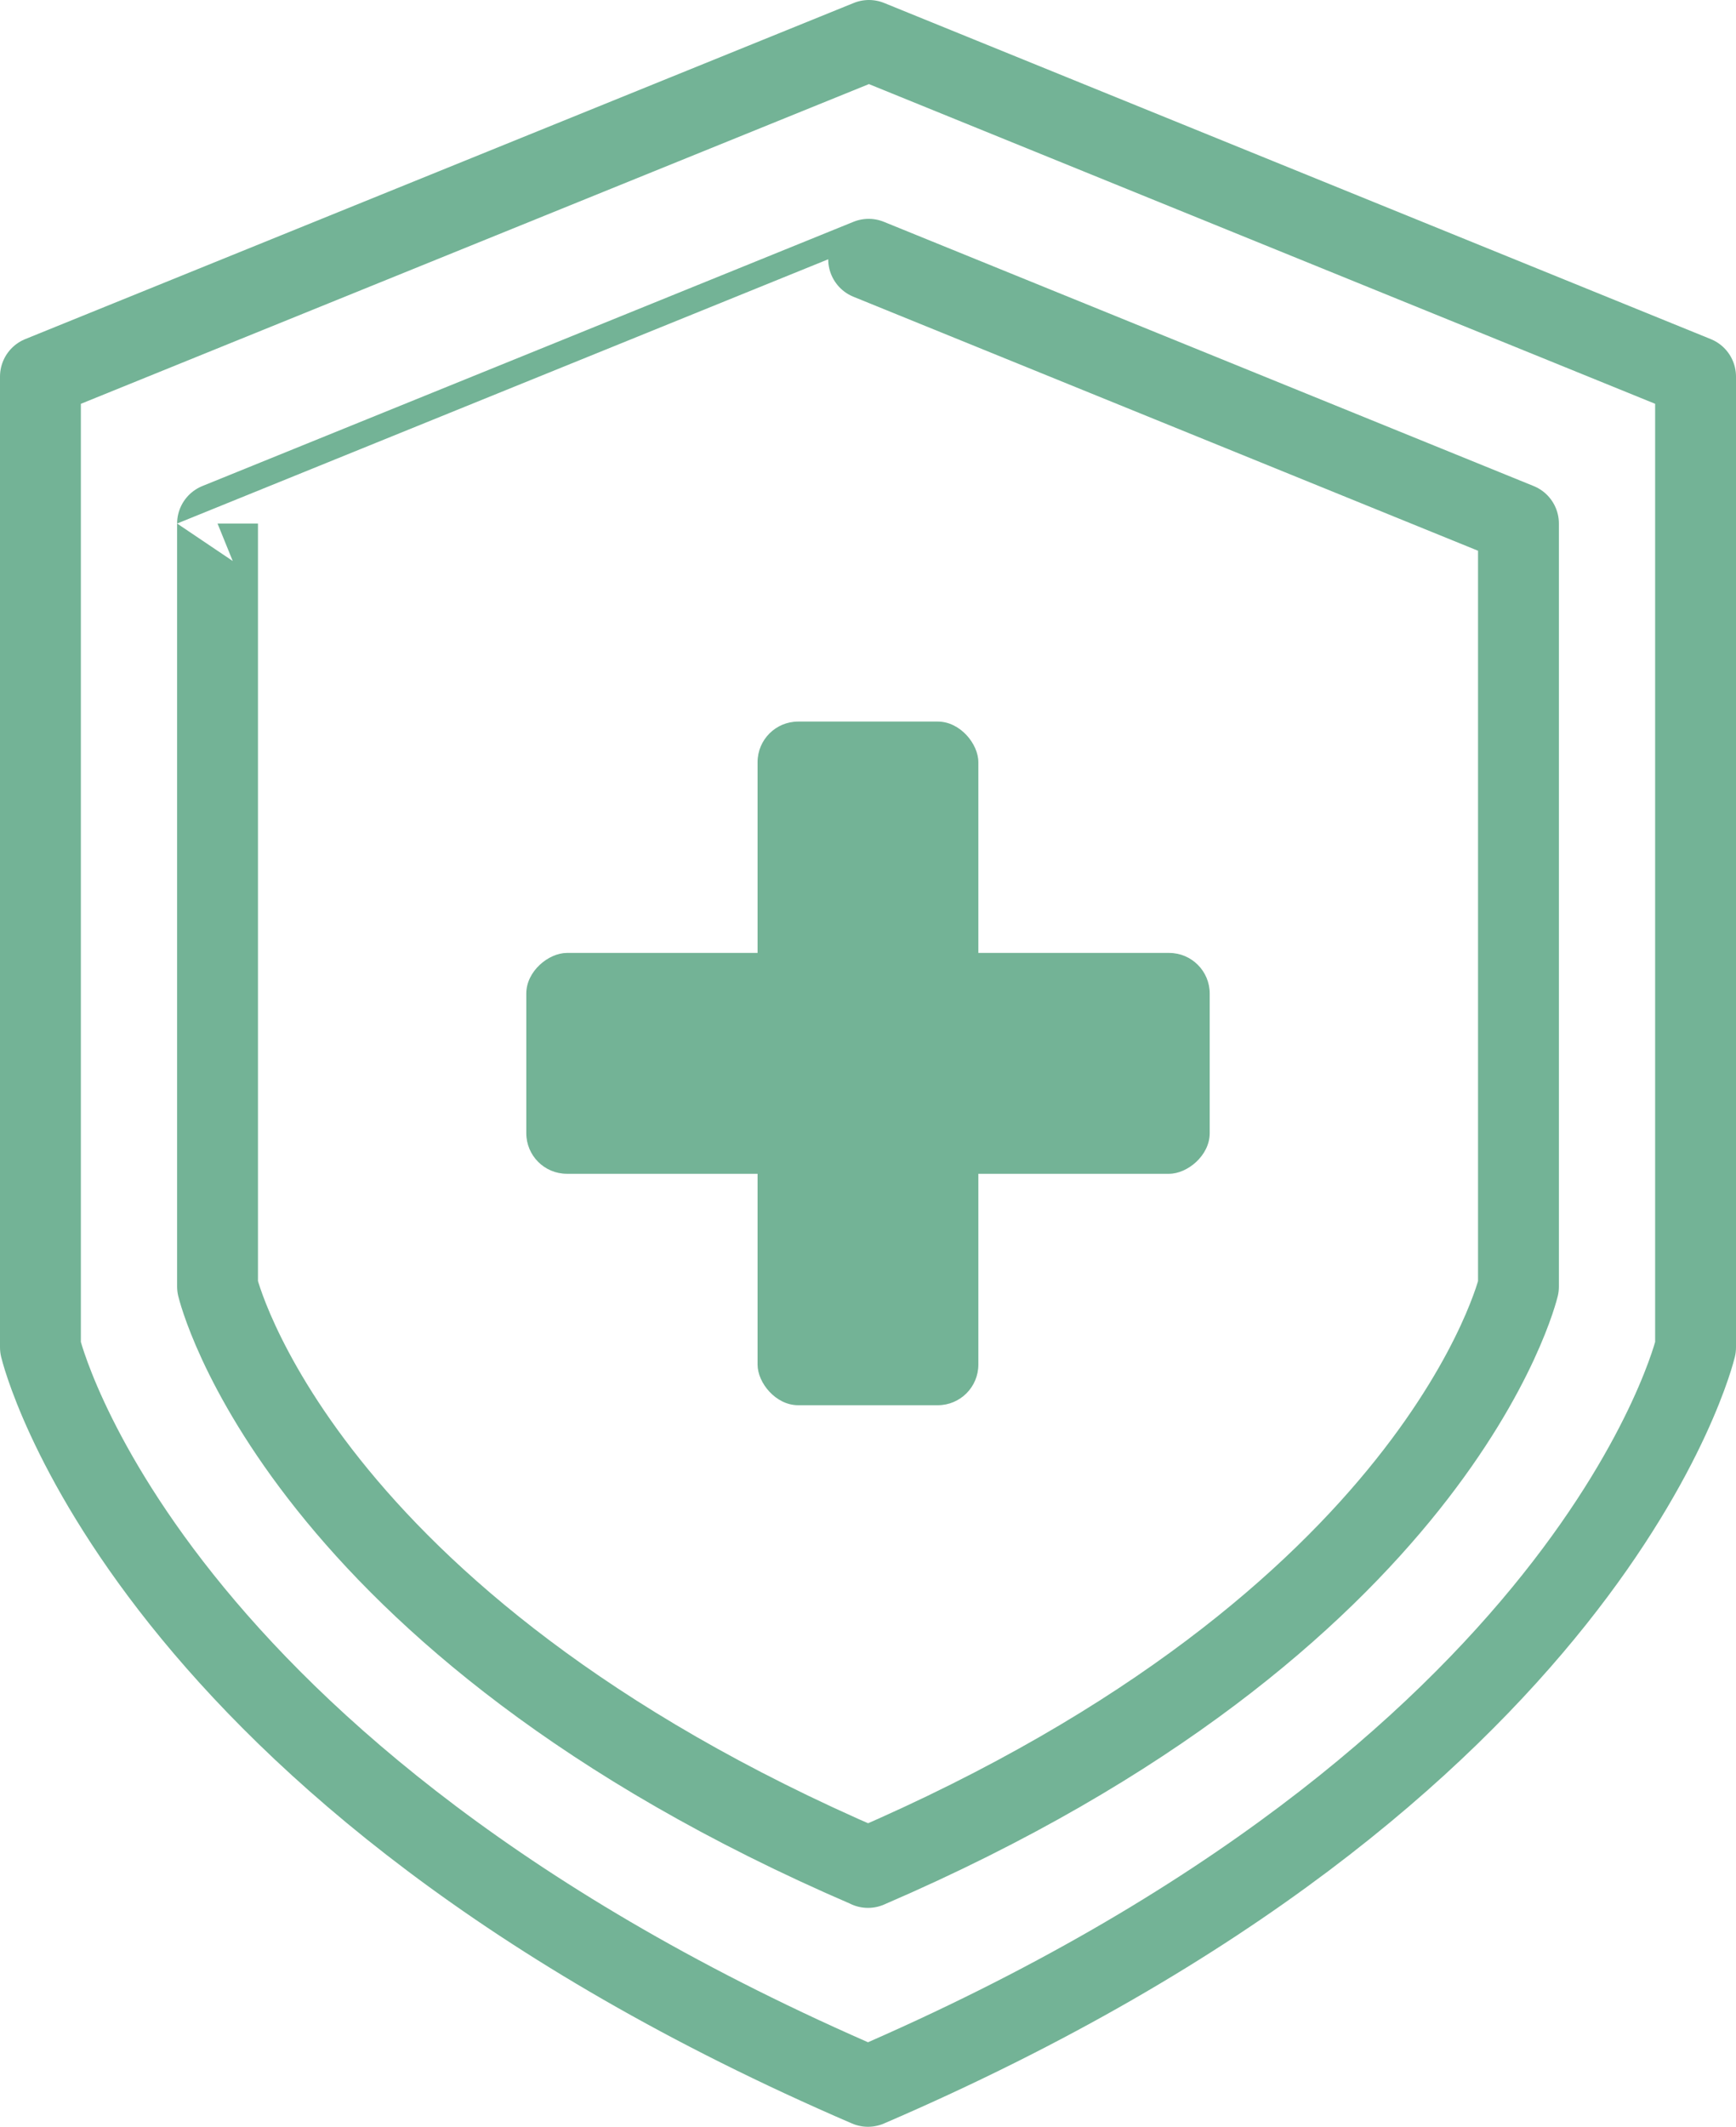 <svg viewBox="0 0 24.132 29.553" xmlns="http://www.w3.org/2000/svg" data-sanitized-data-name="Layer 1" data-name="Layer 1" id="a">
  <defs>
    <style>
      .c {
        fill: #73b396;
      }

      .d {
        fill: none;
        stroke: #73b396;
        stroke-linecap: round;
        stroke-linejoin: round;
        stroke-width: 1.124px;
      }
    </style>
  </defs>
  <g data-sanitized-data-name="icon 1" data-name="icon 1" id="b">
    <g>
      <rect ry=".564" rx=".564" height="9.5" width="3.069" y="10.027" x="10.531" class="c"></rect>
      <rect transform="translate(26.843 2.711) rotate(90)" ry=".564" rx=".564" height="9.5" width="3.069" y="10.027" x="10.531" class="c"></rect>
    </g>
    <path d="m12.066,28.992c10.107-4.352,11.504-10.269,11.504-10.269V5.233S12.079.562,12.079.562h0S.562,5.233.562,5.233v13.49s1.397,5.916,11.504,10.269Z" class="d"></path>
    <path d="m12.066,25.95c7.944-3.421,9.042-8.071,9.042-8.071V7.275s-9.033-3.672-9.033-3.672h0S3.024,7.275,3.024,7.275v10.603s1.098,4.65,9.042,8.071Z" class="d"></path>
  </g>
</svg>